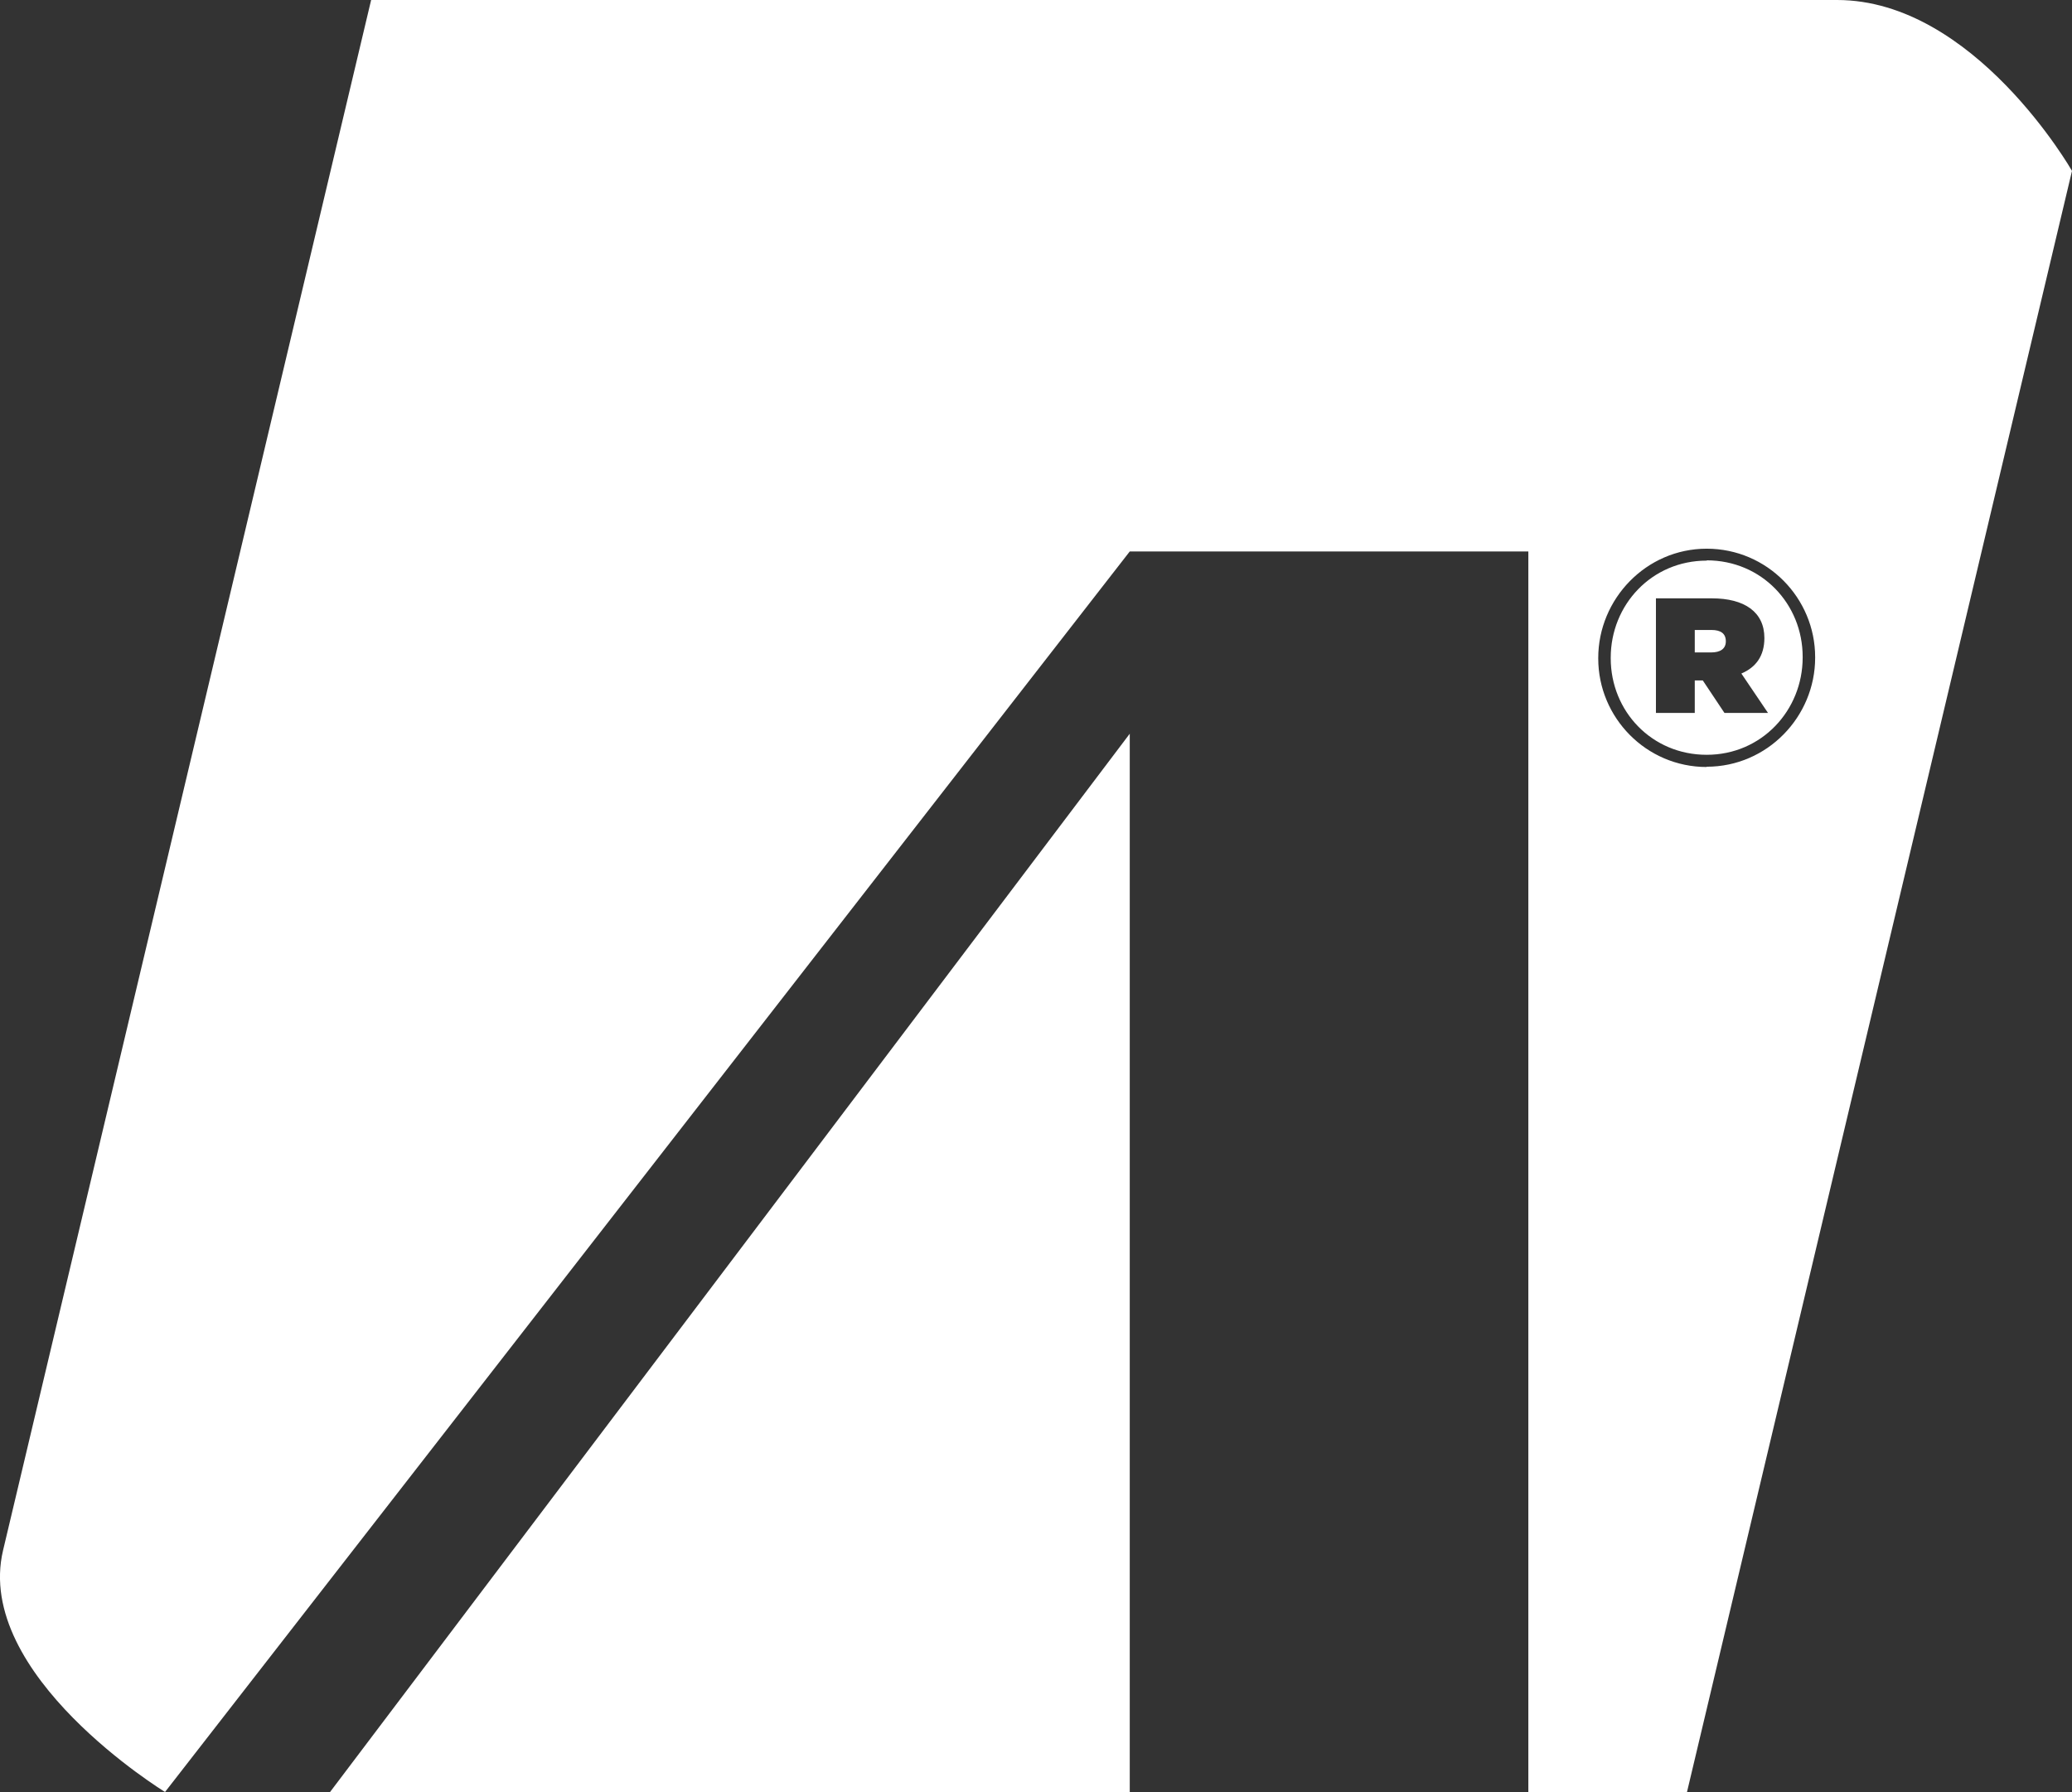 <svg viewBox="0 0 74.7 64.6" xmlns="http://www.w3.org/2000/svg"><rect x="0" y="0" width="74.7" height="64.6" fill="#333333" stroke="none"/><g fill="#fff"><path d="m40.73 64.6v-38.15l-28.83 38.15z"/><path d="m62.22 23.12c0 .27-.2.4-.53.4h-.59v-.81h.6c.34 0 .52.13.52.41z"/><path d="m13.38 0-13.27 55.89c-1.06 4.49 5.84 8.71 5.84 8.71l34.78-44.72h14.37v44.72h5.72l13.88-58.44s-3.52-6.16-8.47-6.16h-52.85zm48.15 27.65c-2.18 0-3.91-1.78-3.91-3.91v-.02c0-2.13 1.73-3.94 3.91-3.94s3.91 1.78 3.91 3.91v.02c0 2.13-1.73 3.93-3.91 3.93zm0-7.44c-1.98 0-3.46 1.59-3.46 3.5v.02c0 1.91 1.48 3.48 3.46 3.48s3.46-1.6 3.46-3.51v-.02c0-1.91-1.48-3.48-3.46-3.48zm.64 5.49-.78-1.17h-.29v1.17h-1.4v-4.13h2.02c1.17 0 1.89.49 1.89 1.43 0 .65-.31 1.06-.83 1.28l.96 1.42h-1.58z"/></g></svg>